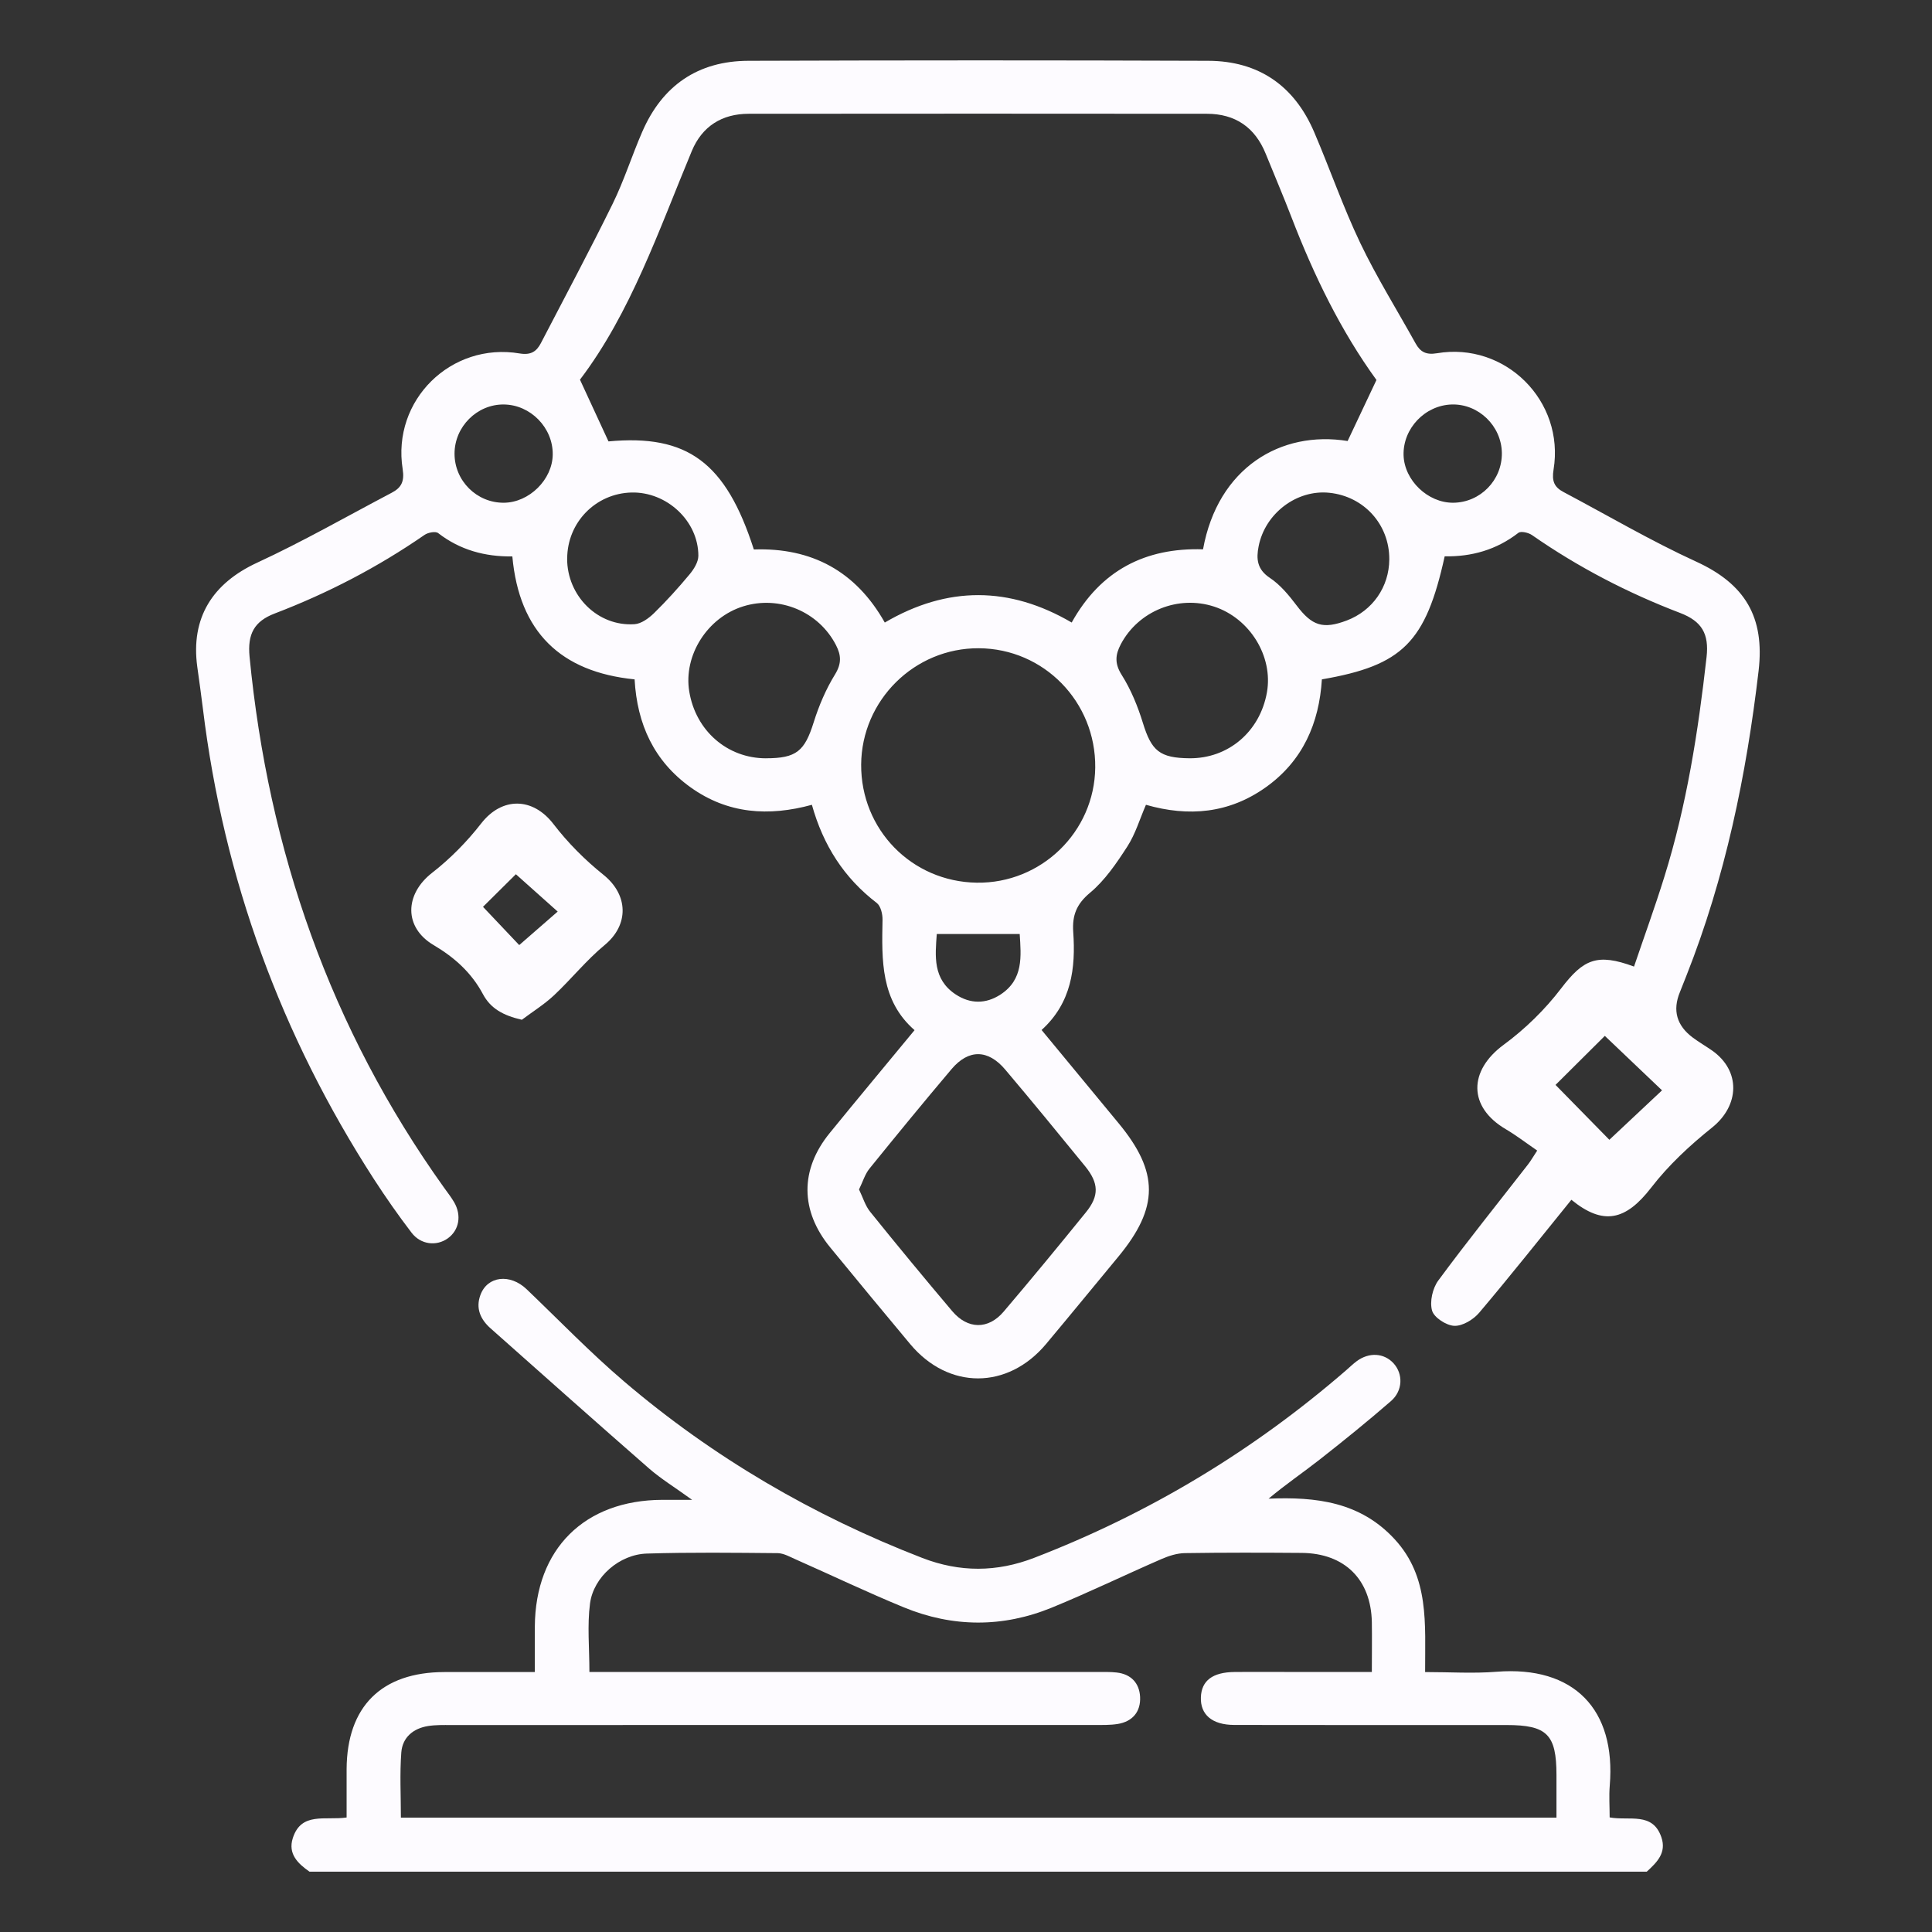 <?xml version="1.0" encoding="UTF-8"?> <svg xmlns="http://www.w3.org/2000/svg" width="64" height="64" viewBox="0 0 64 64" fill="none"><rect x="0" y="0" width="64" height="64" fill="#333333" stroke="none"/> <path d="M10.252 62.001C9.865 61.732 9.534 61.41 9.699 60.892C9.979 60.012 10.769 60.309 11.482 60.207C11.482 59.674 11.48 59.137 11.482 58.602C11.494 56.529 12.639 55.392 14.722 55.389C15.694 55.389 16.665 55.389 17.717 55.389C17.717 54.842 17.714 54.362 17.717 53.88C17.734 51.31 19.362 49.694 21.94 49.684C22.209 49.684 22.477 49.684 22.927 49.684C22.362 49.275 21.904 48.995 21.505 48.649C19.744 47.11 17.997 45.554 16.247 44C15.915 43.705 15.752 43.339 15.914 42.899C16.145 42.267 16.897 42.182 17.447 42.709C18.519 43.734 19.55 44.805 20.677 45.765C23.627 48.28 26.936 50.21 30.552 51.609C31.794 52.089 33.019 52.084 34.259 51.605C38.066 50.137 41.507 48.065 44.589 45.395C44.707 45.294 44.819 45.182 44.944 45.09C45.355 44.787 45.849 44.819 46.162 45.16C46.484 45.512 46.475 46.069 46.075 46.415C45.309 47.08 44.52 47.719 43.722 48.345C43.174 48.775 42.596 49.167 42.024 49.645C43.596 49.58 45.059 49.75 46.2 50.989C47.357 52.244 47.204 53.789 47.209 55.389C48.027 55.389 48.806 55.441 49.575 55.379C52.145 55.175 53.535 56.63 53.325 59.152C53.297 59.495 53.322 59.842 53.322 60.204C53.975 60.324 54.744 60.014 55.034 60.857C55.214 61.377 54.887 61.692 54.552 62.001H10.252ZM19.527 55.387C19.795 55.387 20.045 55.387 20.295 55.387C25.645 55.387 30.997 55.387 36.347 55.387C36.562 55.387 36.779 55.38 36.99 55.404C37.467 55.457 37.744 55.755 37.767 56.212C37.791 56.7 37.52 57.029 37.024 57.109C36.776 57.149 36.519 57.142 36.266 57.142C29.157 57.142 22.049 57.142 14.942 57.144C14.689 57.144 14.432 57.137 14.182 57.177C13.687 57.255 13.332 57.556 13.294 58.05C13.24 58.761 13.28 59.477 13.28 60.211H51.56C51.56 59.721 51.56 59.257 51.56 58.795C51.559 57.456 51.247 57.144 49.906 57.144C46.899 57.144 43.891 57.147 40.884 57.141C40.151 57.139 39.759 56.797 39.781 56.224C39.8 55.674 40.169 55.394 40.895 55.387C41.637 55.38 42.379 55.387 43.122 55.387C43.879 55.387 44.634 55.387 45.444 55.387C45.444 54.785 45.452 54.262 45.444 53.737C45.417 52.322 44.544 51.454 43.12 51.442C41.832 51.432 40.542 51.429 39.254 51.449C38.994 51.452 38.721 51.539 38.479 51.644C37.264 52.172 36.071 52.752 34.844 53.254C33.219 53.919 31.564 53.914 29.939 53.245C28.732 52.749 27.554 52.185 26.359 51.657C26.166 51.572 25.962 51.454 25.764 51.45C24.319 51.437 22.874 51.419 21.429 51.464C20.525 51.49 19.662 52.232 19.545 53.119C19.45 53.842 19.525 54.587 19.525 55.387H19.527Z" fill="#FDFBFF"></path> <path d="M52.054 39.744C51.024 41.014 50.032 42.267 49.001 43.485C48.809 43.712 48.45 43.93 48.177 43.92C47.912 43.91 47.505 43.647 47.439 43.415C47.355 43.12 47.456 42.675 47.645 42.419C48.605 41.117 49.622 39.855 50.615 38.577C50.711 38.454 50.787 38.317 50.922 38.114C50.571 37.874 50.239 37.617 49.879 37.405C48.632 36.67 48.641 35.47 49.814 34.607C50.524 34.085 51.181 33.442 51.715 32.742C52.45 31.78 52.901 31.564 54.129 32.019C54.465 31.029 54.822 30.049 55.132 29.052C55.874 26.677 56.255 24.232 56.532 21.767C56.619 20.994 56.374 20.579 55.657 20.305C53.917 19.64 52.279 18.79 50.749 17.725C50.632 17.644 50.382 17.585 50.297 17.652C49.572 18.214 48.749 18.445 47.857 18.429C47.23 21.274 46.467 22.044 43.789 22.505C43.7 23.952 43.16 25.204 41.932 26.079C40.717 26.944 39.382 27.067 37.961 26.66C37.757 27.13 37.612 27.627 37.344 28.042C36.987 28.594 36.602 29.164 36.105 29.577C35.656 29.952 35.516 30.329 35.552 30.869C35.636 32.072 35.497 33.219 34.504 34.12C35.37 35.169 36.212 36.189 37.054 37.207C38.397 38.83 38.394 40 37.044 41.632C36.247 42.595 35.456 43.562 34.654 44.52C33.384 46.037 31.422 46.042 30.155 44.529C29.265 43.465 28.384 42.397 27.504 41.325C26.506 40.109 26.495 38.75 27.484 37.535C28.395 36.415 29.322 35.307 30.296 34.125C29.169 33.142 29.209 31.809 29.235 30.47C29.239 30.282 29.175 30.012 29.044 29.912C27.964 29.085 27.272 28.009 26.895 26.66C25.465 27.052 24.109 26.962 22.88 26.084C21.667 25.215 21.105 23.997 21.022 22.505C18.572 22.26 17.199 20.932 16.972 18.432C16.065 18.444 15.239 18.22 14.514 17.659C14.427 17.592 14.179 17.639 14.064 17.719C12.515 18.79 10.86 19.65 9.102 20.322C8.424 20.58 8.194 21 8.267 21.754C8.889 28.175 10.942 34.072 14.709 39.342C14.822 39.5 14.944 39.655 15.042 39.822C15.299 40.262 15.209 40.752 14.834 41.022C14.462 41.289 13.939 41.235 13.634 40.835C13.195 40.262 12.782 39.669 12.389 39.064C9.314 34.302 7.409 29.112 6.722 23.48C6.665 23.015 6.599 22.552 6.535 22.089C6.314 20.465 7.037 19.325 8.52 18.639C10.037 17.937 11.492 17.104 12.972 16.325C13.29 16.159 13.404 15.957 13.339 15.54C12.977 13.259 14.942 11.325 17.217 11.709C17.587 11.77 17.774 11.644 17.919 11.364C18.717 9.827 19.534 8.3 20.297 6.747C20.674 5.979 20.932 5.154 21.274 4.369C21.939 2.832 23.122 2.019 24.792 2.014C29.869 1.997 34.947 1.995 40.024 2.014C41.694 2.02 42.877 2.84 43.534 4.377C44.056 5.595 44.489 6.854 45.059 8.047C45.604 9.187 46.277 10.265 46.891 11.372C47.049 11.659 47.24 11.762 47.6 11.702C49.862 11.319 51.836 13.279 51.464 15.554C51.401 15.939 51.486 16.137 51.795 16.3C53.257 17.074 54.687 17.917 56.187 18.604C57.812 19.347 58.462 20.447 58.256 22.22C57.85 25.684 57.151 29.07 55.864 32.322C55.792 32.504 55.722 32.685 55.649 32.865C55.399 33.471 55.542 33.974 56.079 34.374C56.282 34.525 56.502 34.652 56.711 34.797C57.671 35.469 57.629 36.617 56.717 37.35C55.98 37.94 55.269 38.6 54.696 39.344C53.852 40.435 53.109 40.605 52.054 39.744ZM29.311 20.622C31.382 19.407 33.441 19.417 35.501 20.622C36.461 18.894 37.942 18.137 39.852 18.197C40.34 15.497 42.429 14.25 44.642 14.609C44.961 13.935 45.27 13.277 45.597 12.587C44.416 10.959 43.524 9.122 42.785 7.204C42.512 6.494 42.212 5.795 41.927 5.09C41.572 4.217 40.919 3.77 39.98 3.769C34.922 3.764 29.864 3.764 24.805 3.769C23.919 3.769 23.26 4.18 22.917 5.002C21.817 7.644 20.89 10.369 19.212 12.577C19.557 13.325 19.855 13.969 20.157 14.622C22.769 14.379 24.045 15.315 24.972 18.202C26.886 18.135 28.351 18.92 29.311 20.625V20.622ZM28.527 25.327C28.515 27.482 30.202 29.207 32.354 29.24C34.492 29.272 36.257 27.557 36.281 25.427C36.304 23.252 34.581 21.485 32.424 21.474C30.294 21.462 28.541 23.197 28.527 25.329V25.327ZM28.456 39.402C28.585 39.669 28.662 39.939 28.824 40.14C29.717 41.249 30.624 42.347 31.544 43.434C32.057 44.04 32.737 44.05 33.247 43.45C34.17 42.365 35.075 41.267 35.972 40.16C36.416 39.614 36.402 39.194 35.947 38.634C35.072 37.56 34.194 36.49 33.3 35.432C32.73 34.757 32.086 34.749 31.522 35.415C30.602 36.502 29.699 37.604 28.804 38.71C28.652 38.897 28.581 39.149 28.456 39.402ZM39.402 25.119C40.689 25.13 41.739 24.237 41.969 22.934C42.179 21.742 41.404 20.484 40.221 20.095C39.029 19.705 37.711 20.239 37.129 21.34C36.944 21.69 36.919 21.982 37.159 22.36C37.465 22.845 37.691 23.4 37.861 23.952C38.145 24.872 38.414 25.109 39.402 25.119ZM25.374 25.119C26.384 25.119 26.655 24.882 26.954 23.929C27.127 23.377 27.36 22.83 27.662 22.34C27.882 21.982 27.866 21.707 27.694 21.372C27.124 20.26 25.819 19.712 24.617 20.087C23.43 20.457 22.637 21.709 22.832 22.904C23.044 24.204 24.09 25.119 25.374 25.12V25.119ZM18.787 18.502C18.784 19.742 19.807 20.76 21.02 20.677C21.245 20.662 21.492 20.48 21.665 20.312C22.079 19.907 22.47 19.475 22.84 19.03C22.984 18.859 23.134 18.619 23.134 18.41C23.134 17.257 22.087 16.287 20.919 16.315C19.729 16.345 18.792 17.307 18.789 18.502H18.787ZM46.022 18.53C46.029 17.379 45.187 16.442 44.035 16.324C42.959 16.212 41.91 17.002 41.694 18.094C41.611 18.512 41.639 18.86 42.067 19.144C42.414 19.374 42.697 19.72 42.954 20.059C43.461 20.729 43.822 20.854 44.615 20.554C45.469 20.229 46.016 19.444 46.022 18.532V18.53ZM55.057 36.119C54.434 35.525 53.692 34.819 53.162 34.315C52.684 34.792 51.974 35.497 51.529 35.939C52.066 36.485 52.791 37.225 53.312 37.757C53.816 37.285 54.524 36.62 55.056 36.12L55.057 36.119ZM49.751 15.005C49.739 14.11 48.979 13.374 48.092 13.399C47.204 13.424 46.471 14.195 46.495 15.079C46.52 15.914 47.3 16.66 48.141 16.654C49.039 16.645 49.762 15.905 49.751 15.005ZM16.689 16.654C17.529 16.649 18.302 15.887 18.31 15.055C18.32 14.17 17.575 13.407 16.69 13.399C15.804 13.389 15.057 14.134 15.057 15.029C15.057 15.927 15.792 16.659 16.689 16.654ZM33.779 30.94H31.032C30.98 31.665 30.892 32.437 31.659 32.942C32.142 33.26 32.656 33.262 33.141 32.947C33.912 32.445 33.824 31.672 33.779 30.94Z" fill="#FDFBFF"></path> <path d="M17.29 33.782C16.655 33.637 16.247 33.399 15.999 32.934C15.619 32.222 15.057 31.717 14.367 31.309C13.372 30.722 13.4 29.625 14.315 28.912C14.919 28.442 15.472 27.879 15.942 27.275C16.629 26.394 17.647 26.405 18.332 27.295C18.809 27.917 19.379 28.489 19.99 28.979C20.817 29.642 20.842 30.634 20.032 31.304C19.425 31.805 18.925 32.434 18.349 32.974C18.027 33.275 17.645 33.512 17.29 33.779V33.782ZM17.089 28.96C16.75 29.297 16.322 29.72 16 30.04C16.379 30.439 16.829 30.915 17.2 31.307C17.574 30.98 18.025 30.587 18.474 30.197C17.985 29.762 17.51 29.337 17.089 28.96Z" fill="#FDFBFF"></path> </svg> 